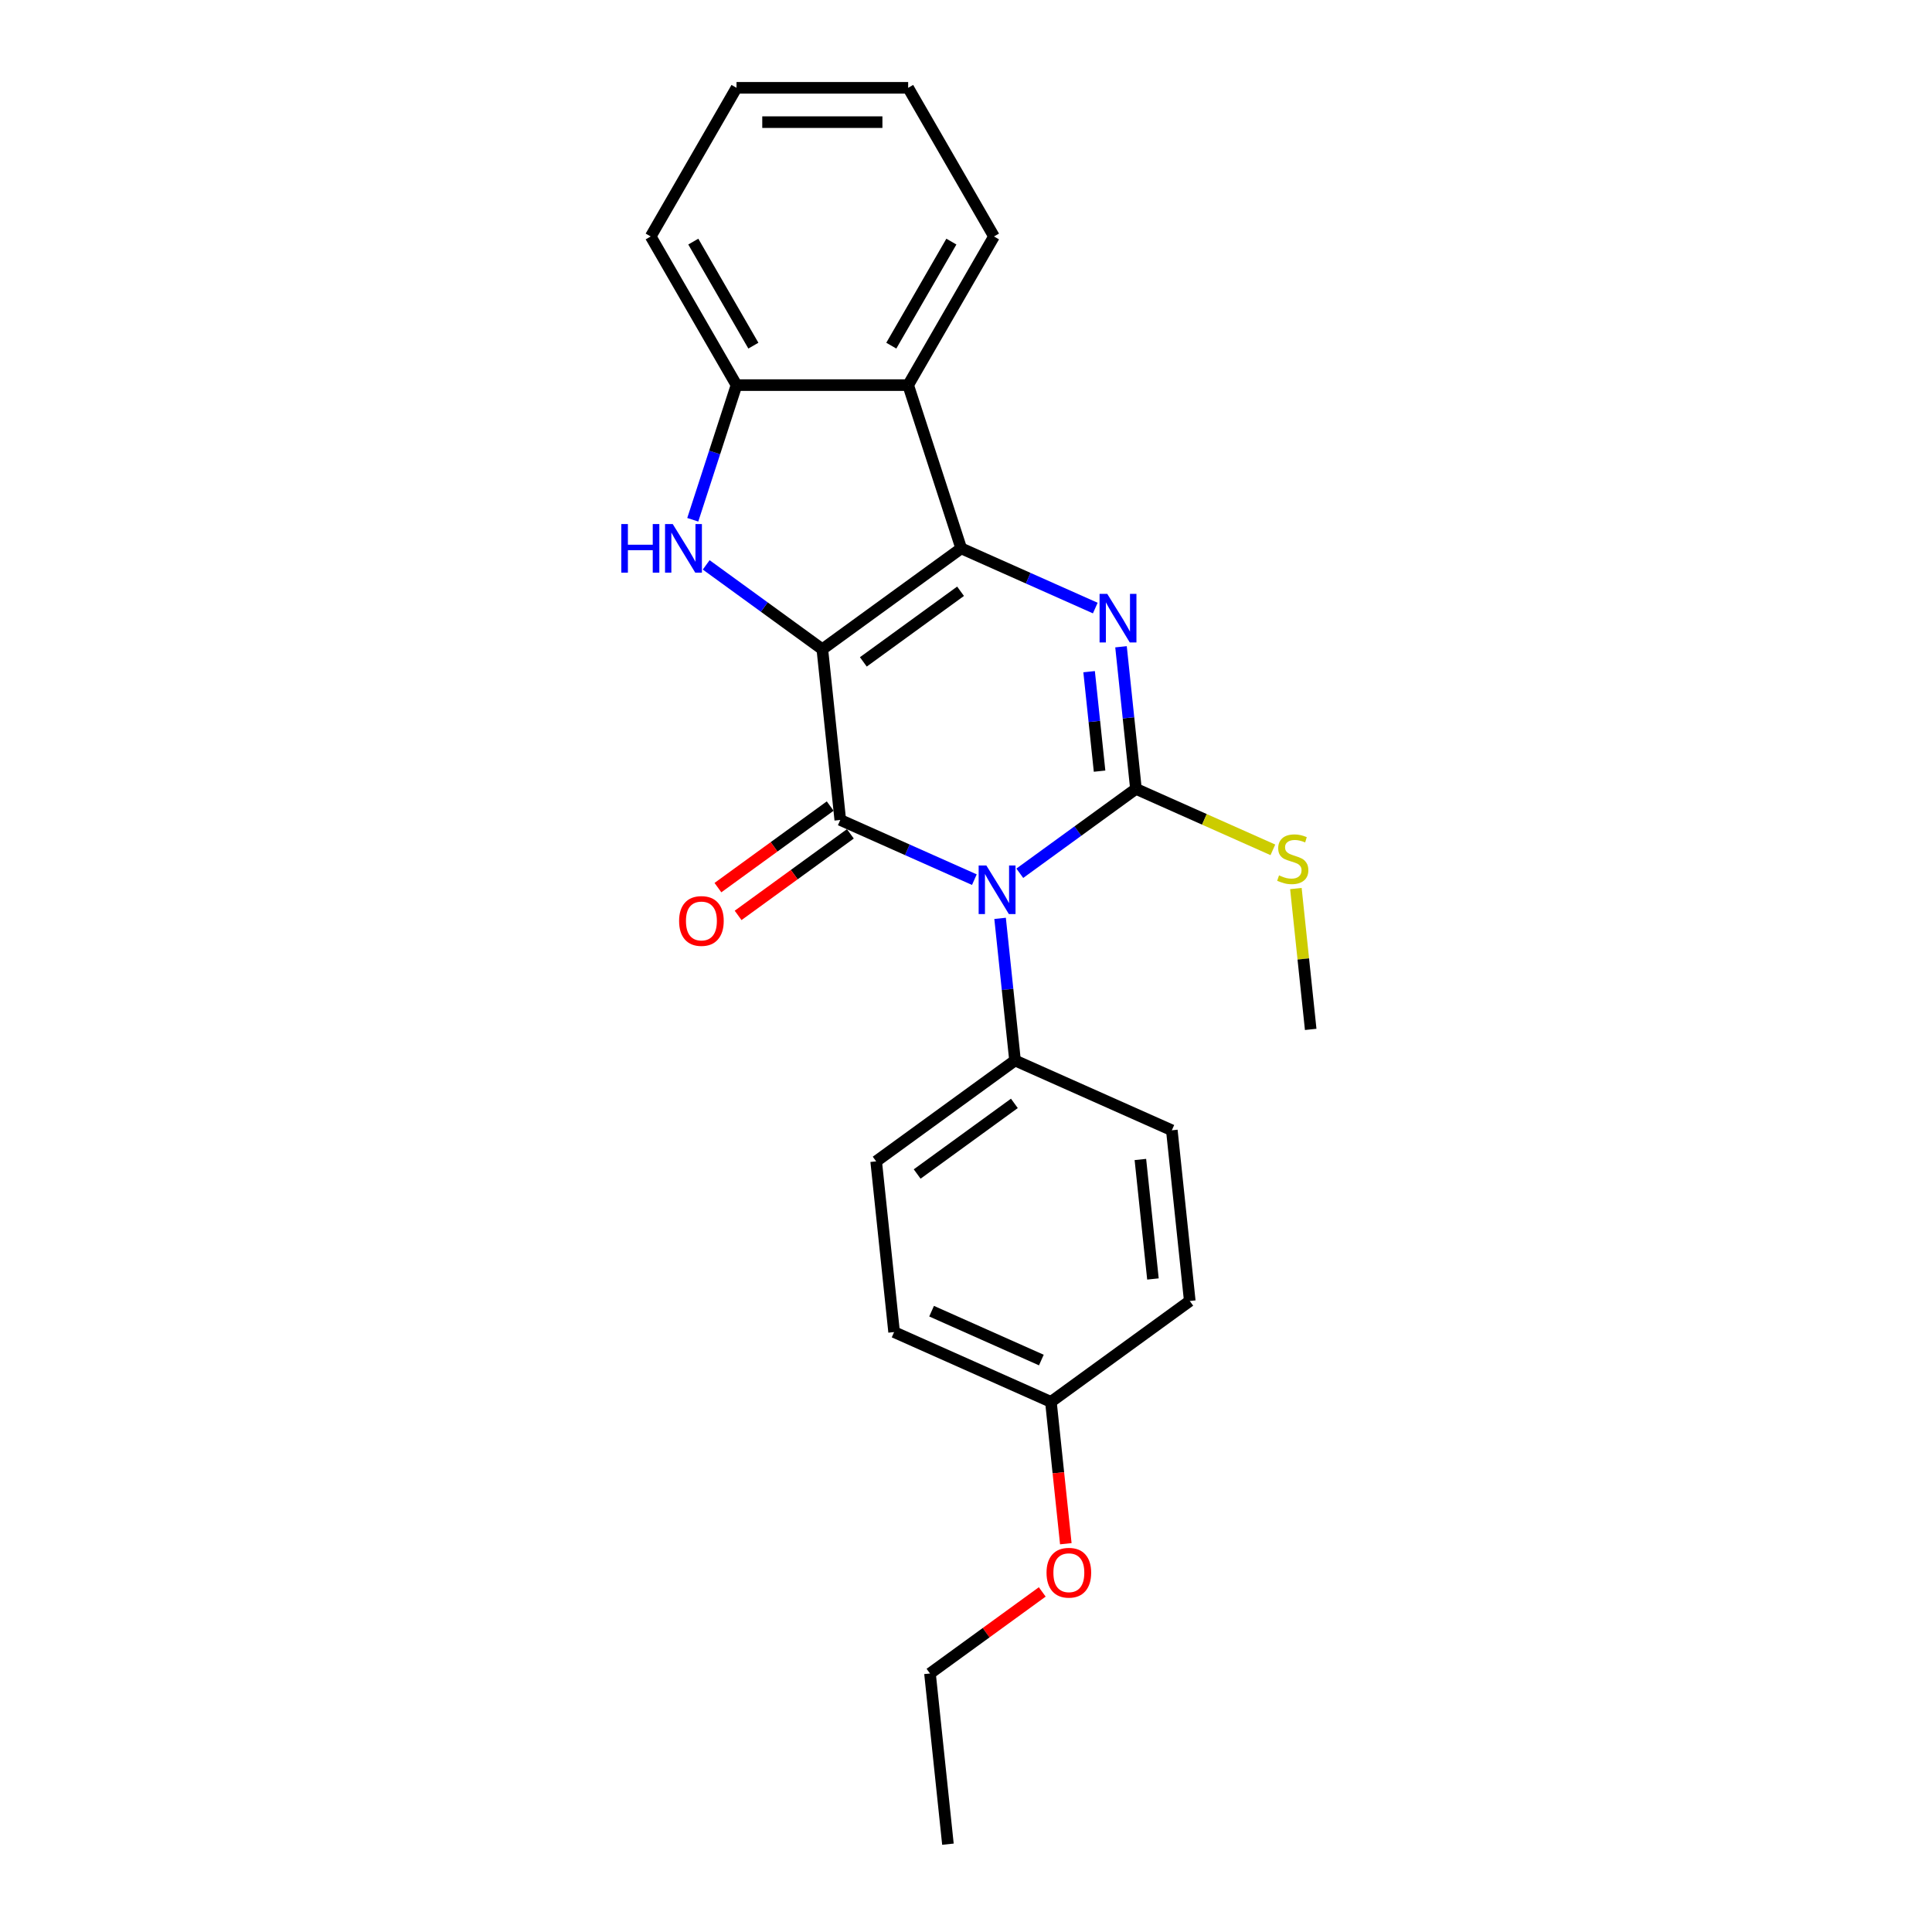 <?xml version='1.0' encoding='iso-8859-1'?>
<svg version='1.1' baseProfile='full'
              xmlns='http://www.w3.org/2000/svg'
                      xmlns:rdkit='http://www.rdkit.org/xml'
                      xmlns:xlink='http://www.w3.org/1999/xlink'
                  xml:space='preserve'
width='1000px' height='1000px' viewBox='0 0 1000 1000'>
<!-- END OF HEADER -->
<rect style='opacity:1.0;fill:#FFFFFF;stroke:none' width='1000' height='1000' x='0' y='0'> </rect>
<path class='bond-1' d='M 425.641,336.051 L 497.516,283.83' style='fill:none;fill-rule:evenodd;stroke:#000000;stroke-width:6px;stroke-linecap:butt;stroke-linejoin:miter;stroke-opacity:1' />
<path class='bond-1' d='M 446.866,342.593 L 497.179,306.038' style='fill:none;fill-rule:evenodd;stroke:#000000;stroke-width:6px;stroke-linecap:butt;stroke-linejoin:miter;stroke-opacity:1' />
<path class='bond-2' d='M 425.641,336.051 L 434.927,424.407' style='fill:none;fill-rule:evenodd;stroke:#000000;stroke-width:6px;stroke-linecap:butt;stroke-linejoin:miter;stroke-opacity:1' />
<path class='bond-5' d='M 425.641,336.051 L 395.584,314.213' style='fill:none;fill-rule:evenodd;stroke:#000000;stroke-width:6px;stroke-linecap:butt;stroke-linejoin:miter;stroke-opacity:1' />
<path class='bond-5' d='M 395.584,314.213 L 365.528,292.376' style='fill:none;fill-rule:evenodd;stroke:#0000FF;stroke-width:6px;stroke-linecap:butt;stroke-linejoin:miter;stroke-opacity:1' />
<path class='bond-0' d='M 504.327,455.306 L 469.627,439.856' style='fill:none;fill-rule:evenodd;stroke:#0000FF;stroke-width:6px;stroke-linecap:butt;stroke-linejoin:miter;stroke-opacity:1' />
<path class='bond-0' d='M 469.627,439.856 L 434.927,424.407' style='fill:none;fill-rule:evenodd;stroke:#000000;stroke-width:6px;stroke-linecap:butt;stroke-linejoin:miter;stroke-opacity:1' />
<path class='bond-3' d='M 527.852,451.997 L 557.909,430.159' style='fill:none;fill-rule:evenodd;stroke:#0000FF;stroke-width:6px;stroke-linecap:butt;stroke-linejoin:miter;stroke-opacity:1' />
<path class='bond-3' d='M 557.909,430.159 L 587.965,408.322' style='fill:none;fill-rule:evenodd;stroke:#000000;stroke-width:6px;stroke-linecap:butt;stroke-linejoin:miter;stroke-opacity:1' />
<path class='bond-8' d='M 517.645,475.344 L 521.511,512.122' style='fill:none;fill-rule:evenodd;stroke:#0000FF;stroke-width:6px;stroke-linecap:butt;stroke-linejoin:miter;stroke-opacity:1' />
<path class='bond-8' d='M 521.511,512.122 L 525.376,548.899' style='fill:none;fill-rule:evenodd;stroke:#000000;stroke-width:6px;stroke-linecap:butt;stroke-linejoin:miter;stroke-opacity:1' />
<path class='bond-4' d='M 497.516,283.83 L 532.216,299.279' style='fill:none;fill-rule:evenodd;stroke:#000000;stroke-width:6px;stroke-linecap:butt;stroke-linejoin:miter;stroke-opacity:1' />
<path class='bond-4' d='M 532.216,299.279 L 566.916,314.729' style='fill:none;fill-rule:evenodd;stroke:#0000FF;stroke-width:6px;stroke-linecap:butt;stroke-linejoin:miter;stroke-opacity:1' />
<path class='bond-6' d='M 497.516,283.83 L 470.062,199.335' style='fill:none;fill-rule:evenodd;stroke:#000000;stroke-width:6px;stroke-linecap:butt;stroke-linejoin:miter;stroke-opacity:1' />
<path class='bond-9' d='M 429.705,417.22 L 400.653,438.327' style='fill:none;fill-rule:evenodd;stroke:#000000;stroke-width:6px;stroke-linecap:butt;stroke-linejoin:miter;stroke-opacity:1' />
<path class='bond-9' d='M 400.653,438.327 L 371.6,459.435' style='fill:none;fill-rule:evenodd;stroke:#FF0000;stroke-width:6px;stroke-linecap:butt;stroke-linejoin:miter;stroke-opacity:1' />
<path class='bond-9' d='M 440.149,431.595 L 411.097,452.703' style='fill:none;fill-rule:evenodd;stroke:#000000;stroke-width:6px;stroke-linecap:butt;stroke-linejoin:miter;stroke-opacity:1' />
<path class='bond-9' d='M 411.097,452.703 L 382.044,473.81' style='fill:none;fill-rule:evenodd;stroke:#FF0000;stroke-width:6px;stroke-linecap:butt;stroke-linejoin:miter;stroke-opacity:1' />
<path class='bond-10' d='M 587.965,408.322 L 623.402,424.1' style='fill:none;fill-rule:evenodd;stroke:#000000;stroke-width:6px;stroke-linecap:butt;stroke-linejoin:miter;stroke-opacity:1' />
<path class='bond-10' d='M 623.402,424.1 L 658.839,439.877' style='fill:none;fill-rule:evenodd;stroke:#CCCC00;stroke-width:6px;stroke-linecap:butt;stroke-linejoin:miter;stroke-opacity:1' />
<path class='bond-25' d='M 587.965,408.322 L 584.1,371.545' style='fill:none;fill-rule:evenodd;stroke:#000000;stroke-width:6px;stroke-linecap:butt;stroke-linejoin:miter;stroke-opacity:1' />
<path class='bond-25' d='M 584.1,371.545 L 580.234,334.767' style='fill:none;fill-rule:evenodd;stroke:#0000FF;stroke-width:6px;stroke-linecap:butt;stroke-linejoin:miter;stroke-opacity:1' />
<path class='bond-25' d='M 569.134,399.146 L 566.428,373.402' style='fill:none;fill-rule:evenodd;stroke:#000000;stroke-width:6px;stroke-linecap:butt;stroke-linejoin:miter;stroke-opacity:1' />
<path class='bond-25' d='M 566.428,373.402 L 563.722,347.658' style='fill:none;fill-rule:evenodd;stroke:#0000FF;stroke-width:6px;stroke-linecap:butt;stroke-linejoin:miter;stroke-opacity:1' />
<path class='bond-7' d='M 358.574,269.029 L 369.897,234.182' style='fill:none;fill-rule:evenodd;stroke:#0000FF;stroke-width:6px;stroke-linecap:butt;stroke-linejoin:miter;stroke-opacity:1' />
<path class='bond-7' d='M 369.897,234.182 L 381.219,199.335' style='fill:none;fill-rule:evenodd;stroke:#000000;stroke-width:6px;stroke-linecap:butt;stroke-linejoin:miter;stroke-opacity:1' />
<path class='bond-16' d='M 470.062,199.335 L 514.484,122.395' style='fill:none;fill-rule:evenodd;stroke:#000000;stroke-width:6px;stroke-linecap:butt;stroke-linejoin:miter;stroke-opacity:1' />
<path class='bond-16' d='M 461.337,178.91 L 492.432,125.052' style='fill:none;fill-rule:evenodd;stroke:#000000;stroke-width:6px;stroke-linecap:butt;stroke-linejoin:miter;stroke-opacity:1' />
<path class='bond-24' d='M 470.062,199.335 L 381.219,199.335' style='fill:none;fill-rule:evenodd;stroke:#000000;stroke-width:6px;stroke-linecap:butt;stroke-linejoin:miter;stroke-opacity:1' />
<path class='bond-17' d='M 381.219,199.335 L 336.798,122.395' style='fill:none;fill-rule:evenodd;stroke:#000000;stroke-width:6px;stroke-linecap:butt;stroke-linejoin:miter;stroke-opacity:1' />
<path class='bond-17' d='M 389.944,178.91 L 358.849,125.052' style='fill:none;fill-rule:evenodd;stroke:#000000;stroke-width:6px;stroke-linecap:butt;stroke-linejoin:miter;stroke-opacity:1' />
<path class='bond-11' d='M 525.376,548.899 L 453.501,601.12' style='fill:none;fill-rule:evenodd;stroke:#000000;stroke-width:6px;stroke-linecap:butt;stroke-linejoin:miter;stroke-opacity:1' />
<path class='bond-11' d='M 525.039,571.107 L 474.726,607.662' style='fill:none;fill-rule:evenodd;stroke:#000000;stroke-width:6px;stroke-linecap:butt;stroke-linejoin:miter;stroke-opacity:1' />
<path class='bond-12' d='M 525.376,548.899 L 606.538,585.035' style='fill:none;fill-rule:evenodd;stroke:#000000;stroke-width:6px;stroke-linecap:butt;stroke-linejoin:miter;stroke-opacity:1' />
<path class='bond-19' d='M 670.75,459.899 L 674.582,496.357' style='fill:none;fill-rule:evenodd;stroke:#CCCC00;stroke-width:6px;stroke-linecap:butt;stroke-linejoin:miter;stroke-opacity:1' />
<path class='bond-19' d='M 674.582,496.357 L 678.414,532.814' style='fill:none;fill-rule:evenodd;stroke:#000000;stroke-width:6px;stroke-linecap:butt;stroke-linejoin:miter;stroke-opacity:1' />
<path class='bond-15' d='M 453.501,601.12 L 462.787,689.476' style='fill:none;fill-rule:evenodd;stroke:#000000;stroke-width:6px;stroke-linecap:butt;stroke-linejoin:miter;stroke-opacity:1' />
<path class='bond-14' d='M 606.538,585.035 L 615.825,673.391' style='fill:none;fill-rule:evenodd;stroke:#000000;stroke-width:6px;stroke-linecap:butt;stroke-linejoin:miter;stroke-opacity:1' />
<path class='bond-14' d='M 590.26,600.146 L 596.761,661.995' style='fill:none;fill-rule:evenodd;stroke:#000000;stroke-width:6px;stroke-linecap:butt;stroke-linejoin:miter;stroke-opacity:1' />
<path class='bond-13' d='M 543.949,725.612 L 615.825,673.391' style='fill:none;fill-rule:evenodd;stroke:#000000;stroke-width:6px;stroke-linecap:butt;stroke-linejoin:miter;stroke-opacity:1' />
<path class='bond-18' d='M 543.949,725.612 L 547.807,762.319' style='fill:none;fill-rule:evenodd;stroke:#000000;stroke-width:6px;stroke-linecap:butt;stroke-linejoin:miter;stroke-opacity:1' />
<path class='bond-18' d='M 547.807,762.319 L 551.665,799.025' style='fill:none;fill-rule:evenodd;stroke:#FF0000;stroke-width:6px;stroke-linecap:butt;stroke-linejoin:miter;stroke-opacity:1' />
<path class='bond-27' d='M 543.949,725.612 L 462.787,689.476' style='fill:none;fill-rule:evenodd;stroke:#000000;stroke-width:6px;stroke-linecap:butt;stroke-linejoin:miter;stroke-opacity:1' />
<path class='bond-27' d='M 539.002,703.959 L 482.189,678.664' style='fill:none;fill-rule:evenodd;stroke:#000000;stroke-width:6px;stroke-linecap:butt;stroke-linejoin:miter;stroke-opacity:1' />
<path class='bond-21' d='M 514.484,122.395 L 470.062,45.455' style='fill:none;fill-rule:evenodd;stroke:#000000;stroke-width:6px;stroke-linecap:butt;stroke-linejoin:miter;stroke-opacity:1' />
<path class='bond-22' d='M 336.798,122.395 L 381.219,45.455' style='fill:none;fill-rule:evenodd;stroke:#000000;stroke-width:6px;stroke-linecap:butt;stroke-linejoin:miter;stroke-opacity:1' />
<path class='bond-20' d='M 539.465,823.973 L 510.413,845.081' style='fill:none;fill-rule:evenodd;stroke:#FF0000;stroke-width:6px;stroke-linecap:butt;stroke-linejoin:miter;stroke-opacity:1' />
<path class='bond-20' d='M 510.413,845.081 L 481.36,866.189' style='fill:none;fill-rule:evenodd;stroke:#000000;stroke-width:6px;stroke-linecap:butt;stroke-linejoin:miter;stroke-opacity:1' />
<path class='bond-23' d='M 481.36,866.189 L 490.647,954.545' style='fill:none;fill-rule:evenodd;stroke:#000000;stroke-width:6px;stroke-linecap:butt;stroke-linejoin:miter;stroke-opacity:1' />
<path class='bond-26' d='M 470.062,45.455 L 381.219,45.455' style='fill:none;fill-rule:evenodd;stroke:#000000;stroke-width:6px;stroke-linecap:butt;stroke-linejoin:miter;stroke-opacity:1' />
<path class='bond-26' d='M 456.736,63.223 L 394.546,63.223' style='fill:none;fill-rule:evenodd;stroke:#000000;stroke-width:6px;stroke-linecap:butt;stroke-linejoin:miter;stroke-opacity:1' />
<path  class='atom-1' d='M 510.528 447.963
L 518.773 461.289
Q 519.59 462.604, 520.905 464.985
Q 522.22 467.366, 522.291 467.508
L 522.291 447.963
L 525.631 447.963
L 525.631 473.123
L 522.184 473.123
L 513.335 458.553
Q 512.305 456.847, 511.203 454.892
Q 510.137 452.938, 509.817 452.334
L 509.817 473.123
L 506.548 473.123
L 506.548 447.963
L 510.528 447.963
' fill='#0000FF'/>
<path  class='atom-5' d='M 573.117 307.386
L 581.361 320.712
Q 582.179 322.027, 583.494 324.408
Q 584.809 326.789, 584.88 326.931
L 584.88 307.386
L 588.22 307.386
L 588.22 332.546
L 584.773 332.546
L 575.924 317.976
Q 574.894 316.27, 573.792 314.315
Q 572.726 312.361, 572.406 311.757
L 572.406 332.546
L 569.137 332.546
L 569.137 307.386
L 573.117 307.386
' fill='#0000FF'/>
<path  class='atom-6' d='M 321.586 271.25
L 324.998 271.25
L 324.998 281.947
L 337.862 281.947
L 337.862 271.25
L 341.274 271.25
L 341.274 296.41
L 337.862 296.41
L 337.862 284.79
L 324.998 284.79
L 324.998 296.41
L 321.586 296.41
L 321.586 271.25
' fill='#0000FF'/>
<path  class='atom-6' d='M 348.204 271.25
L 356.448 284.576
Q 357.266 285.891, 358.58 288.272
Q 359.895 290.653, 359.966 290.795
L 359.966 271.25
L 363.307 271.25
L 363.307 296.41
L 359.86 296.41
L 351.011 281.84
Q 349.98 280.134, 348.879 278.18
Q 347.813 276.225, 347.493 275.621
L 347.493 296.41
L 344.223 296.41
L 344.223 271.25
L 348.204 271.25
' fill='#0000FF'/>
<path  class='atom-10' d='M 351.502 476.699
Q 351.502 470.658, 354.487 467.281
Q 357.472 463.905, 363.052 463.905
Q 368.631 463.905, 371.616 467.281
Q 374.601 470.658, 374.601 476.699
Q 374.601 482.811, 371.581 486.294
Q 368.56 489.741, 363.052 489.741
Q 357.508 489.741, 354.487 486.294
Q 351.502 482.847, 351.502 476.699
M 363.052 486.898
Q 366.89 486.898, 368.951 484.339
Q 371.048 481.745, 371.048 476.699
Q 371.048 471.759, 368.951 469.272
Q 366.89 466.748, 363.052 466.748
Q 359.214 466.748, 357.117 469.236
Q 355.056 471.724, 355.056 476.699
Q 355.056 481.781, 357.117 484.339
Q 359.214 486.898, 363.052 486.898
' fill='#FF0000'/>
<path  class='atom-11' d='M 662.02 453.093
Q 662.304 453.2, 663.477 453.698
Q 664.65 454.195, 665.929 454.515
Q 667.244 454.799, 668.523 454.799
Q 670.904 454.799, 672.29 453.662
Q 673.676 452.489, 673.676 450.464
Q 673.676 449.078, 672.965 448.225
Q 672.29 447.372, 671.224 446.91
Q 670.158 446.448, 668.381 445.915
Q 666.142 445.24, 664.792 444.6
Q 663.477 443.96, 662.517 442.61
Q 661.593 441.26, 661.593 438.985
Q 661.593 435.822, 663.726 433.868
Q 665.893 431.913, 670.158 431.913
Q 673.072 431.913, 676.377 433.299
L 675.559 436.036
Q 672.539 434.792, 670.264 434.792
Q 667.812 434.792, 666.462 435.822
Q 665.112 436.817, 665.147 438.559
Q 665.147 439.909, 665.822 440.727
Q 666.533 441.544, 667.528 442.006
Q 668.559 442.468, 670.264 443.001
Q 672.539 443.712, 673.889 444.422
Q 675.24 445.133, 676.199 446.59
Q 677.194 448.012, 677.194 450.464
Q 677.194 453.946, 674.849 455.83
Q 672.539 457.678, 668.665 457.678
Q 666.426 457.678, 664.721 457.18
Q 663.05 456.718, 661.06 455.901
L 662.02 453.093
' fill='#CCCC00'/>
<path  class='atom-19' d='M 541.686 814.039
Q 541.686 807.998, 544.672 804.622
Q 547.657 801.246, 553.236 801.246
Q 558.815 801.246, 561.8 804.622
Q 564.786 807.998, 564.786 814.039
Q 564.786 820.152, 561.765 823.635
Q 558.744 827.082, 553.236 827.082
Q 547.692 827.082, 544.672 823.635
Q 541.686 820.187, 541.686 814.039
M 553.236 824.239
Q 557.074 824.239, 559.135 821.68
Q 561.232 819.086, 561.232 814.039
Q 561.232 809.1, 559.135 806.612
Q 557.074 804.089, 553.236 804.089
Q 549.398 804.089, 547.301 806.577
Q 545.24 809.064, 545.24 814.039
Q 545.24 819.121, 547.301 821.68
Q 549.398 824.239, 553.236 824.239
' fill='#FF0000'/>
</svg>
